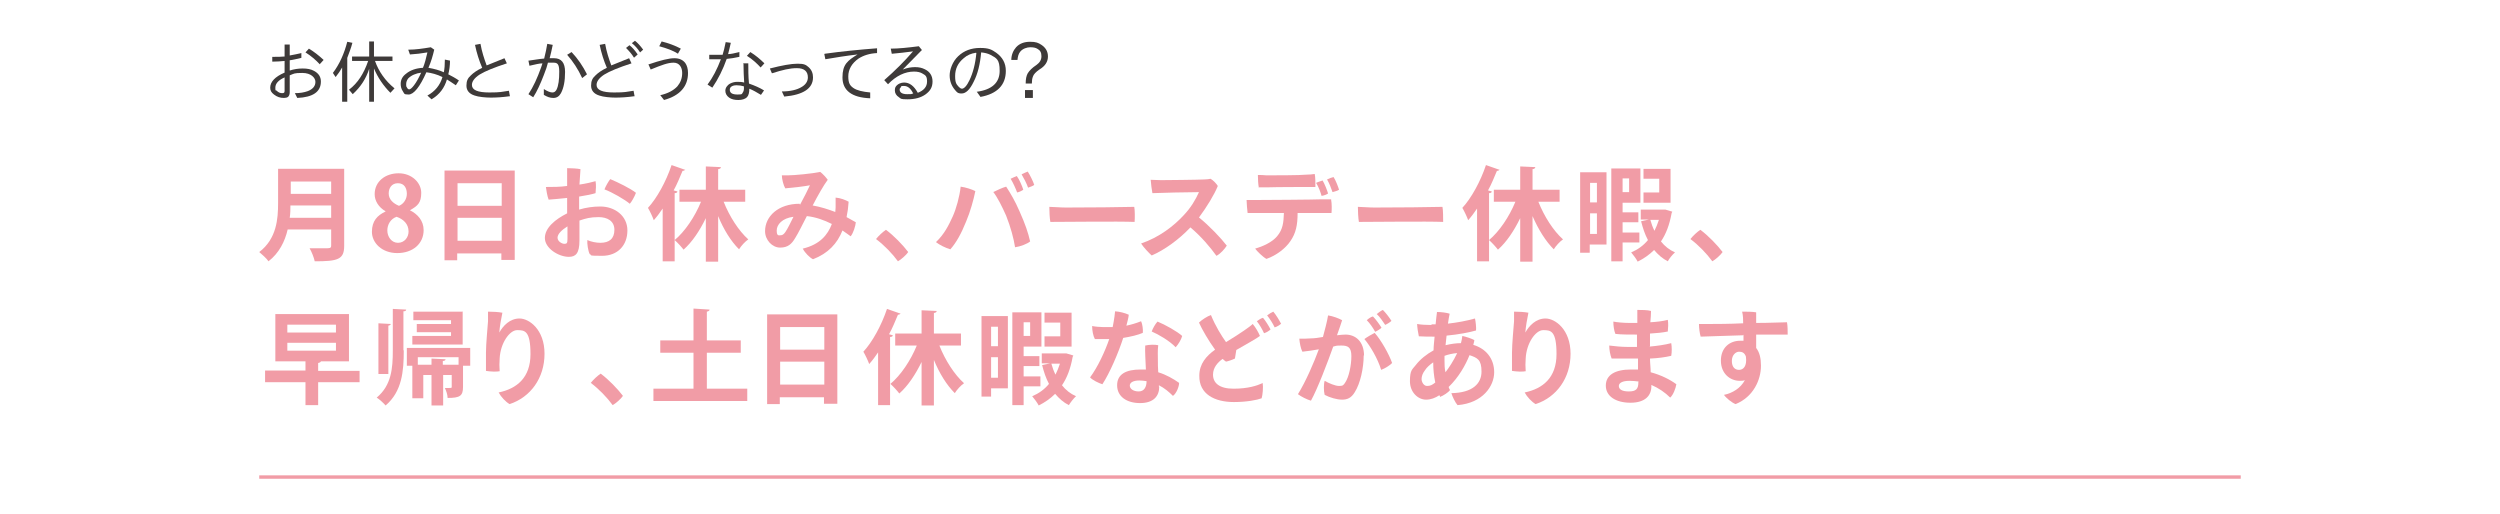 <?xml version="1.0" encoding="UTF-8"?>
<svg id="_アイテム" xmlns="http://www.w3.org/2000/svg" version="1.1" viewBox="0 0 730 150">
  <!-- Generator: Adobe Illustrator 29.2.1, SVG Export Plug-In . SVG Version: 2.1.0 Build 116)  -->
  <defs>
    <style>
      .st0 {
        fill: #f19ca6;
      }

      .st1 {
        isolation: isolate;
      }

      .st2 {
        fill: #3e3a39;
      }

      .st3 {
        fill: none;
        stroke: #f19ca6;
        stroke-miterlimit: 10;
      }
    </style>
  </defs>
  <g>
    <g class="st1">
      <g class="st1">
        <path class="st2" d="M83.1,13h1.5v3.2c1.3-.2,2.4-.5,3.4-.7v1.4c-1.3.3-2.5.6-3.4.7v3c1.2-.4,2.5-.6,3.8-.6s2.4.2,3.3.7c1.3.7,2,1.7,2,3.1,0,3-2.3,4.6-6.9,4.8l-.7-1.4c1.5,0,2.7-.2,3.8-.6,1.5-.6,2.2-1.5,2.2-2.7s-1.3-2.6-3.8-2.6-2.4.2-3.7.7v4.9c0,.7-.2,1.1-.5,1.4-.3.2-.7.3-1.2.3-1.1,0-2-.3-2.9-1-.8-.6-1.1-1.2-1.1-2,0-1.7,1.4-3.2,4.2-4.4v-3.4c-1.1.1-2.3.2-3.6.2v-1.4h.2c1.3,0,2.4,0,3.4-.1v-3.4ZM83.1,22.6c-1.8.8-2.7,1.8-2.7,3s.1.6.4.9c.5.5,1,.7,1.6.7s.7-.2.7-.7v-3.9ZM93.4,18.8c-1.2-1.3-2.6-2.5-4.2-3.5l1-1.1c1.5.9,2.9,2,4.3,3.3l-1.1,1.2Z"/>
      </g>
      <g class="st1">
        <path class="st2" d="M101.4,16.8v12.9h-1.5v-10c-.5.9-1.1,1.8-1.9,2.8l-.8-1.2c1.9-2.5,3.3-5.6,4.2-9.1l1.5.3c-.4,1.6-1,3-1.5,4.4ZM109.5,17.8c1.1,3.1,3,5.8,5.7,8l-1.2,1.3c-2.1-2.1-3.7-4.5-4.8-7.1v9.7h-1.4v-9.6c-.9,2.8-2.4,5.2-4.8,7.4l-1.1-1.3c2.5-1.9,4.3-4.6,5.6-8.4h-4.7v-1.3h5v-4.4h1.4v4.4h5.4v1.3h-5.2Z"/>
      </g>
      <g class="st1">
        <path class="st2" d="M119.4,14.5c1.9,0,4-.3,6.4-.7l1,.7c-.4,1.7-.9,3.5-1.7,5.3,1.7.3,3.2.7,4.5,1.3.2-1,.3-2.2.3-3.7l1.5.3c0,1.5-.2,2.8-.5,4,1,.5,2.1,1.1,3.1,1.8l-.9,1.4c-1.1-.8-2-1.3-2.6-1.7-.7,2.4-2.1,4.4-4.5,5.8l-1.2-1.1c2.2-1.2,3.7-3,4.4-5.4-1.6-.8-3.2-1.2-4.7-1.4-1.9,4.3-3.7,6.5-5.2,6.5s-1.2-.3-1.7-1c-.4-.6-.6-1.3-.6-2.1,0-1.2.5-2.2,1.6-3,1.2-1,2.9-1.6,4.9-1.7.5-1.2.9-2.7,1.3-4.5-1.7.3-3.4.5-5.1.6l-.5-1.4ZM123.1,21.2c-1.7.2-3,.8-3.9,1.7-.4.5-.6,1.1-.6,1.7s0,.6.2.9c.2.4.4.6.7.6s.8-.4,1.4-1.2c.7-.9,1.4-2.2,2.1-3.7Z"/>
      </g>
      <g class="st1">
        <path class="st2" d="M148.8,28.1c-2.1.3-4,.4-5.5.4s-3.6-.2-4.7-.6c-1.6-.5-2.4-1.5-2.4-2.9s.4-2.2,1.3-3c.7-.7,1.8-1.5,3.3-2.2-.9-2.1-1.6-4.3-2.1-6.7l1.6-.3c.4,2.3,1.1,4.4,1.8,6.3,2.4-1,4.2-1.7,5.2-2.1l.7,1.5c-3.7,1.2-6.4,2.3-8,3.3-1.5,1-2.2,2-2.2,3,0,1.5,1.7,2.2,5.1,2.2s3.6-.2,5.7-.5l.3,1.6Z"/>
      </g>
      <g class="st1">
        <path class="st2" d="M154.4,17.7c1.6-.2,3.1-.5,4.5-.6.4-1.6.7-3,.9-4.3l1.6.3c-.3,1.5-.6,2.8-.9,3.9h.3c.4,0,.7,0,1,0,2.1,0,3.2,1.3,3.2,4s-.4,4.7-1.2,6.2c-.5.9-1.2,1.4-2.2,1.4s-1.8-.3-2.8-.9v-1.7c1.1.7,1.9,1,2.5,1s.9-.3,1.2-.8c.6-1.2.8-3,.8-5.3s-.6-2.6-1.7-2.6-.9,0-1.6,0c-.2.9-.6,2.1-1.2,3.6-1,2.6-2,4.8-3.1,6.5l-1.4-.9c1.4-2.1,2.6-4.7,3.7-7.8,0-.1.2-.5.4-1.2-.8,0-2.1.3-3.8.7l-.3-1.5ZM170,22.8c-1.2-2.6-2.7-4.9-4.4-6.8l1.3-.8c1.8,1.9,3.3,4.1,4.5,6.5l-1.4,1.1Z"/>
      </g>
      <g class="st1">
        <path class="st2" d="M185.2,28.1c-2.1.3-4,.4-5.5.4s-3.6-.2-4.7-.6c-1.6-.5-2.4-1.5-2.4-2.9s.4-2.2,1.3-3c.7-.7,1.8-1.5,3.3-2.2-.9-2.1-1.6-4.3-2.1-6.7l1.6-.3c.4,2.3,1.1,4.4,1.8,6.3,2.4-1,4.2-1.7,5.2-2.1l.7,1.5c-3.7,1.2-6.4,2.3-8,3.3-1.5,1-2.2,2-2.2,3,0,1.5,1.7,2.2,5.1,2.2s3.6-.2,5.7-.5l.3,1.6ZM185.1,16.8c-.6-1-1.4-1.9-2.3-2.8l1-.8c.8.6,1.6,1.5,2.4,2.7l-1,.9ZM186.9,15.3c-.7-1.1-1.5-2-2.4-2.7l.9-.7c.8.6,1.6,1.5,2.4,2.6l-1,.9Z"/>
      </g>
      <g class="st1">
        <path class="st2" d="M189.4,18.8c3.5-1.2,6-1.8,7.5-1.8s2.5.5,3.2,1.4c.5.7.8,1.7.8,2.9,0,3.9-2.3,6.6-7,7.9l-1.1-1.4c2.2-.5,3.9-1.4,5-2.6.9-1.1,1.4-2.3,1.4-3.9s-.8-3-2.5-3-3.5.7-6.7,2l-.7-1.6ZM198,15.7c-1.4-.9-3.3-1.6-5.5-2.2l.7-1.4c2,.5,3.9,1.2,5.6,2.1l-.8,1.4Z"/>
      </g>
      <g class="st1">
        <path class="st2" d="M207.1,16c1.5,0,2.8,0,3.9,0,.3-.9.6-2.2.9-3.7l1.5.2c-.2,1-.5,2.1-.8,3.3.9,0,2-.3,3.3-.6v1.4c-1.3.3-2.6.5-3.7.6-1.1,3.1-2.5,5.9-4.2,8.4l-1.4-.9c1.5-2,2.8-4.5,3.9-7.4-1.7,0-2.8,0-3.4,0v-1.4ZM217,18.5h1.5c0,1.8,0,3.8.2,5.9,1.7.6,3.1,1.2,4.4,2l-.9,1.3c-1.3-.8-2.4-1.4-3.4-1.8,0,1.1-.2,2-.7,2.5-.5.5-1.4.8-2.5.8s-2-.2-2.7-.7c-.7-.5-1.1-1.2-1.1-2s.5-1.6,1.4-2.1c.6-.3,1.3-.5,2-.5s1.4,0,2.1.2c-.1-1.7-.2-3.5-.2-5.4ZM217.2,25.2c-.7-.2-1.4-.3-2.1-.3s-1,.1-1.4.3c-.4.2-.6.6-.6,1,0,1,.8,1.4,2.3,1.4s1.2-.2,1.5-.6c.3-.4.4-1,.3-1.9ZM222.1,19.7c-1.1-1.2-2.4-2.4-4-3.4l1-1.1c1.6,1,2.9,2.1,4.1,3.3l-1.1,1.2Z"/>
      </g>
      <g class="st1">
        <path class="st2" d="M224.8,20c3.5-.9,6.2-1.4,8.1-1.4s2.4.3,3.2,1c.9.8,1.3,1.8,1.3,3,0,3.2-2.8,5.1-8.4,5.6l-.7-1.5c2.5,0,4.4-.5,5.6-1.2,1.3-.7,2-1.7,2-2.9,0-1.8-1.1-2.7-3.2-2.7s-4.1.5-7.3,1.5l-.6-1.4Z"/>
      </g>
      <g class="st1">
        <path class="st2" d="M240.8,15.7c5-.7,10.1-1.2,15.3-1.6v1.4c-2.2.1-4,.7-5.4,1.6-2,1.4-3,3.2-3,5.2s.5,2.7,1.5,3.4c1,.7,2.7,1.1,4.9,1.3v1.7c-5.4-.2-8.1-2.3-8.1-6.1s1.5-4.9,4.4-6.7c-3.4.4-6.5.9-9.4,1.4l-.3-1.5Z"/>
      </g>
      <g class="st1">
        <path class="st2" d="M269.2,14.6l-5.6,5.7c1.3-.5,2.5-.7,3.6-.7s2,.2,2.8.6c1.5.7,2.3,1.9,2.3,3.6s-.7,2.8-2.1,3.8c-1.3.9-3,1.4-5.2,1.4s-1.9-.2-2.5-.6c-.8-.5-1.2-1.2-1.2-2s.2-1.1.6-1.5,1.2-.8,2.1-.8c1.6,0,2.9,1,4,3,1.8-.7,2.7-1.8,2.7-3.3s-.4-1.8-1.3-2.3c-.6-.4-1.5-.6-2.5-.6-2.6,0-5.2,1.2-7.6,3.7l-1.1-1.2c3.2-2.8,6-5.6,8.4-8.4-2.1.3-4.1.5-6.2.7l-.3-1.5c2.3,0,5.1-.3,8.2-.7l.9,1.1ZM266.7,27.4c-.7-1.5-1.6-2.3-2.7-2.3s-.7,0-.9.3-.4.4-.4.7c0,.9.7,1.4,2.2,1.4s1.1,0,1.7-.2Z"/>
      </g>
      <g class="st1">
        <path class="st2" d="M285.2,26.8c4.5-.6,6.7-2.7,6.7-6.1s-.9-3.7-2.7-4.7c-.8-.4-1.7-.6-2.7-.7-.3,3.4-1,6.3-2.2,8.6-1.1,2.3-2.3,3.4-3.5,3.4s-1.4-.4-2-1.1c-1-1.2-1.5-2.6-1.5-4.2s.8-4,2.5-5.6,3.8-2.4,6.4-2.4,3.4.5,4.7,1.4c1.8,1.3,2.8,3,2.8,5.3,0,4.1-2.5,6.7-7.4,7.6l-1-1.4ZM285,15.4c-1.4.2-2.6.7-3.6,1.6-1.7,1.4-2.5,3.1-2.5,5.2s.4,2.4,1.1,3.2c.3.3.6.5.9.5.6,0,1.4-.8,2.2-2.5,1-2.1,1.7-4.7,2-7.9Z"/>
      </g>
      <g class="st1">
        <path class="st2" d="M295.3,17.5c0-1.5.6-2.8,1.4-3.7,1-1.1,2.4-1.6,4.1-1.6s2.4.3,3.3.9c1.2.8,1.9,1.9,1.9,3.4s-.8,2.8-2.5,3.8c-1,.7-1.7,1.4-1.9,2.1-.2.5-.3,1.2-.3,2h-1.8c0-1.3.2-2.3.6-3,.5-.8,1.3-1.6,2.5-2.4,1-.7,1.5-1.5,1.5-2.6s-.4-1.7-1.1-2.1c-.6-.4-1.3-.5-2.2-.5s-2.2.4-2.9,1.3c-.5.6-.7,1.4-.8,2.4h-1.8ZM299.3,26.3h2.3v2.3h-2.3v-2.3Z"/>
      </g>
    </g>
    <g class="st1">
      <g class="st1">
        <path class="st0" d="M100.5,49.5v22.3c0,4-1.9,4.5-8.6,4.5-.2-1-.9-2.8-1.5-3.8,1.4,0,3,0,4.1,0,2,0,2.2,0,2.2-.9v-4.6h-12.7c-.8,3.5-2.5,6.9-5.6,9.3-.5-.8-2-2.1-2.7-2.7,5.1-3.9,5.5-9.7,5.5-14.3v-10h19.3ZM84.8,60c0,1.1,0,2.3-.2,3.6h12.1v-3.6h-11.8ZM96.7,53h-11.8v3.6h11.8v-3.6Z"/>
      </g>
      <g class="st1">
        <path class="st0" d="M112.6,61.7c-2.1-1.2-3.2-3.1-3.2-5,0-3.7,3.1-6.1,7-6.1s6.6,2.8,6.6,5.7-1,3.8-3.3,5.1h0c2.2,1.1,4,3,4,5.8,0,4-3.2,6.7-7.7,6.7s-7.4-3-7.4-6.2,1.6-4.8,3.9-5.9h0ZM119.3,67.6c0-2.2-1.5-3.6-3.5-4.3-1.7.6-2.7,2.2-2.7,4s1.2,3.6,3.1,3.6,3.1-1.6,3.1-3.3ZM113.5,56.5c0,1.7,1.3,2.9,3,3.6,1.3-.5,2.3-1.9,2.3-3.5s-.7-3.1-2.6-3.1-2.7,1.5-2.7,3Z"/>
      </g>
      <g class="st1">
        <path class="st0" d="M129.8,49.8h20.5v26.1h-3.9v-1.9h-12.9v2h-3.7v-26.1ZM146.5,53.5h-12.9v6.6h12.9v-6.6ZM133.6,70.3h12.9v-6.7h-12.9v6.7Z"/>
      </g>
      <g class="st1">
        <path class="st0" d="M165.6,57.8c-1.9.2-4,.4-5.4.5-.4-1-.7-2.9-.8-3.7,2,0,4.2,0,6.2-.3,0-2.2,0-4.3,0-5.2,1,0,3.1.1,3.9.3-.1,1.2-.2,2.8-.3,4.5,2-.3,3.7-.7,4.7-1,.2,1,.1,2.6,0,3.5-.9.3-2.8.7-4.8,1,0,1.3,0,2.6,0,3.8,2-.6,4.1-.9,6.2-.9,4.2,0,7.9,2.7,7.9,7s-2.8,7.4-7.4,7.4-2.7-.2-3.6-.5c-.5-.9-.8-3.2-.7-4.1,1.1.5,2.6.8,3.8.8,2.6,0,4.1-1.2,4.1-3.8s-2.1-3.7-4.6-3.7-3.8.4-5.6,1c0,2.2,0,4.5,0,5.8,0,3.8-1.1,4.8-3.1,4.8-3,0-7-2.5-7-5.5s3.1-5.5,6.5-7.2c0-1.6,0-3,0-4v-.6ZM165.7,66.1c-1.6,1-2.9,2.2-2.9,3.3s1.3,1.8,2,1.8.9-.2.9-1.4v-3.7ZM185.7,56.3c-.4,1.1-1.3,2.7-1.8,3.2-1.4-1.2-5.2-3.4-7.4-4.2.4-1,1.2-2.4,1.7-3,2.4,1,6,2.8,7.5,4Z"/>
      </g>
      <g class="st1">
        <path class="st0" d="M200.1,49.5c-.1.2-.4.4-.8.4-.8,1.9-1.6,3.9-2.6,5.7l1.1.3c0,.3-.3.5-.8.5v19.9h-3.5v-15.4c-.8,1.2-1.7,2.4-2.6,3.4-.3-.9-1.2-2.8-1.7-3.6,2.6-2.8,5.3-7.7,6.9-12.5l4,1.4ZM217.6,58.9h-6.3c1.7,4.3,4.4,8.5,7.2,11-.9.6-2.1,1.9-2.7,2.9-2.4-2.4-4.5-5.8-6.1-9.7v13.3h-3.6v-12.7c-1.8,3.7-4,7-6.5,9.2-.6-.8-1.8-2.1-2.6-2.8,3-2.5,5.9-6.8,7.7-11.2h-6.3v-3.5h7.7v-6.8l4.4.2c0,.3-.2.5-.8.6v6h7.9v3.5Z"/>
      </g>
      <g class="st1">
        <path class="st0" d="M233.6,59.8c1.1-2,2.3-4.4,2.9-5.7-1.4.3-4.9.7-7.2.9-.5-.8-1-2.7-1-3.8.7,0,1.1,0,1.8,0,1.8,0,7.1-.5,9.4-1,.7.5,1.7,1.6,2.2,2.3-1.2,1.6-2.9,4.6-4.4,7.5,2.3.4,4.5,1.1,6.6,1.9,0-.4.1-.8.1-1.3,0-.5,0-2,0-2.9,1.4.1,2.9.7,3.8,1.2-.1,1.6-.3,3.1-.6,4.5,1,.5,1.9,1.1,2.7,1.5-.1,1.1-.7,3.1-1.5,4.1-.7-.5-1.5-1.1-2.4-1.7-1.5,3.8-4.2,6.7-8.6,8.4-1-.5-2.3-1.8-3-3.1,5-1.2,7.3-4,8.5-7.2-2.2-1.1-4.6-2-7.3-2.3-1.2,2.3-2.5,5-3.4,6.4-1,1.7-2.1,2.8-4.4,2.8s-4.4-2.2-4.4-4.8c0-4.3,3.8-8,10.1-8h0ZM231.7,63.3c-3.3.4-4.9,2.3-4.9,4s.6,1.4,1.1,1.4.9-.2,1.4-.9c.7-1,1.6-2.9,2.4-4.5Z"/>
      </g>
      <g class="st1">
        <path class="st0" d="M262.2,76.3c-1.6-2.2-4-4.7-6.4-6.5.8-1,2-2.1,2.9-2.7,2.3,1.7,5,4.5,6.5,6.5-.6.9-2.1,2.2-3,2.7Z"/>
      </g>
      <g class="st1">
        <path class="st0" d="M280.5,54.5c1.5.2,3.3.8,4.3,1.3-.5,2.5-1.5,6.1-2.7,8.9-1.4,3.5-2.9,6.2-4.6,8.1-1.4-.4-3.2-1.3-4.2-2.1,2.5-2.4,3.7-4.9,4.9-7.5,1-2.2,2-5.8,2.3-8.6ZM290,56.1c1-.5,2.7-1.3,3.8-1.6,1.3,2,2.6,4.2,3.9,7.2,1.7,3.8,2.5,6.2,3.1,8.8-.8.7-2.9,1.5-4.4,1.7-.4-2.6-1.3-5.9-2.6-9.2-1.2-2.7-2.5-5.3-3.8-7ZM298.8,55.4c-.4.3-1.2.7-1.8.8-.4-1.1-1.2-2.9-1.9-4,.6-.3,1.3-.6,1.8-.8.7.9,1.6,3,1.9,4ZM302,54c-.4.3-1.2.6-1.8.8-.4-1.2-1.3-2.9-1.9-3.9.6-.3,1.3-.6,1.8-.8.6.9,1.6,2.9,1.9,3.9Z"/>
      </g>
      <g class="st1">
        <path class="st0" d="M311.3,60.6c6.7,0,16.5-.1,19.9-.2.2.9.2,3.4.1,4.4-4.5-.2-20.5,0-24.6,0-.2-1-.3-3.2-.3-4.4,1,0,3.2.2,4.8.2Z"/>
      </g>
      <g class="st1">
        <path class="st0" d="M358.3,71.6c-.6,1-1.9,2.5-3.1,3.1-1.8-2.5-4.4-5.6-7.6-8.3-3.4,3.6-7.6,6.6-11.3,8.2-.8-.7-2.4-2.4-3.1-3.5,5.3-1.8,9.5-5.1,12.3-8.1,2.3-2.4,3.6-4.7,4.6-6.9-3.1,0-11.5.2-13.6.3-.2-1-.4-2.7-.5-3.9.9,0,2,.1,3,.1,1.4,0,10.8-.1,12.6-.2.7,0,1.4-.1,1.9-.2.8.5,1.6,1.3,2.1,2.1-1,2.5-3.2,6.1-5.5,9.2,3,2.4,6.5,6.1,8.1,8.2Z"/>
      </g>
      <g class="st1">
        <path class="st0" d="M388.7,58.4c.2,1,.2,2.8.1,3.8-.8,0-1.7,0-2.6,0s-3.8,0-7.3,0c0,3.5-.5,5.9-2.1,8.2-1.4,2.1-4.1,4.2-7,5.2-1.1-.6-2.7-2.2-3.3-3,2.1-.6,4.9-1.8,6.4-3.6,1.7-2,1.9-4,2-6.8-3.6,0-6.8,0-7.7,0s-2,0-2.9,0c-.1-.9-.3-2.8-.3-3.8.9,0,1.7,0,2.8,0,1.8,0,17.6-.1,19.1-.2.7,0,2.1,0,2.8,0ZM367.6,54.9c-.2-.9-.3-2.6-.3-3.8,1,0,1.5,0,2.5.1,1.9,0,10,0,11.6-.2,1,0,1.8-.1,2.5-.2.2.9.2,2.7.2,3.8-1.3,0-11.8,0-13.9.1-.5,0-1.9,0-2.7,0ZM385.9,57.2c-.3-1.1-.9-2.7-1.6-3.8.6-.3,1.4-.5,1.9-.7.6,1,1.3,2.8,1.6,3.8-.4.3-1.2.6-1.9.7ZM391,55.4c-.4.3-1.2.5-1.9.7-.4-1.2-1-2.7-1.6-3.7.6-.3,1.4-.6,1.9-.7.6.9,1.3,2.7,1.6,3.7Z"/>
      </g>
      <g class="st1">
        <path class="st0" d="M401.3,60.6c6.7,0,16.5-.1,19.9-.2.2.9.2,3.4.2,4.4-4.5-.2-20.5,0-24.6,0-.2-1-.3-3.2-.3-4.4,1,0,3.2.2,4.8.2Z"/>
      </g>
      <g class="st1">
        <path class="st0" d="M437.9,49.5c-.1.2-.4.4-.8.4-.8,1.9-1.6,3.9-2.6,5.7l1.1.3c0,.3-.3.5-.8.5v19.9h-3.5v-15.4c-.8,1.2-1.7,2.4-2.6,3.4-.3-.9-1.2-2.8-1.7-3.6,2.6-2.8,5.3-7.7,6.9-12.5l4,1.4ZM455.5,58.9h-6.3c1.7,4.3,4.4,8.5,7.2,11-.9.6-2.1,1.9-2.7,2.9-2.4-2.4-4.5-5.8-6.2-9.7v13.3h-3.6v-12.7c-1.8,3.7-4,7-6.5,9.2-.6-.8-1.8-2.1-2.6-2.8,3-2.5,5.9-6.8,7.7-11.2h-6.3v-3.5h7.7v-6.8l4.4.2c0,.3-.2.5-.8.6v6h7.9v3.5Z"/>
      </g>
      <g class="st1">
        <path class="st0" d="M469.1,50.3v21.1h-4.9v2.4h-2.8v-23.5h7.7ZM466.3,53.4h-2v5.7h2v-5.7ZM464.3,68.3h2v-6h-2v6ZM478.7,70.8h-4.9v5.5h-3.3v-27.1h8.5v10h-5.2v2.8h4.6v2.9h-4.6v3h4.9v2.9ZM475.7,52.1h-1.9v4h1.9v-4ZM486.3,61.2l2,.6c0,.2-.2.3-.2.5-.6,3.3-1.6,6-3.1,8.2,1.1,1.4,2.5,2.5,4.1,3.2-.7.6-1.7,1.8-2.1,2.6-1.6-.8-2.9-2-4-3.3-1.4,1.4-3,2.5-4.8,3.4-.4-.8-1.3-2-1.9-2.7,1.9-.8,3.6-2,4.9-3.6-.9-1.7-1.5-3.5-2-5.5l2.3-.5h-2.4v-2.9h7.2ZM487.8,49.2v10h-7.9v-3h4.6v-4h-4.6v-2.9h7.9ZM481.9,64.2c.3,1.1.7,2.2,1.2,3.2.5-1,.9-2,1.3-3.2h-2.4Z"/>
      </g>
      <g class="st1">
        <path class="st0" d="M500,76.3c-1.6-2.2-4-4.7-6.4-6.5.8-1,2-2.1,2.9-2.7,2.3,1.7,5,4.5,6.5,6.5-.6.9-2.1,2.2-3,2.7Z"/>
      </g>
      <g class="st1">
        <path class="st0" d="M105,108.2v3.4h-12.1v6.7h-3.7v-6.7h-11.8v-3.4h11.8v-2.7h-8.8v-13.8h21.5v13.8h-8.2c0,.2-.3.4-.8.5v2.3h12.1ZM83.9,94.8v2.3h14.2v-2.3h-14.2ZM83.9,100.1v2.3h14.2v-2.3h-14.2Z"/>
      </g>
      <g class="st1">
        <path class="st0" d="M117.9,102.3c0,6.1-.5,12-5.3,16.1-.6-.7-1.8-1.8-2.6-2.3,4.3-3.6,4.7-8.5,4.7-13.8v-12.1l3.9.2c0,.3-.2.5-.8.5v11.4ZM114.1,94.6c0,.2-.2.4-.7.5v14.1h-2.9v-14.8l3.6.2ZM137.3,101.6v5.2h-2.1v6.2c0,2.6-.9,3.2-4.5,3.2,0-.9-.4-2.1-.8-2.9,2,0,2,0,2-.3v-3.5h-2.5v8.9h-3.4v-8.9h-2.4v6.8h-3.2v-9.5h-1.6v-5.2h18.4ZM135.1,90.9v9.7h-14.7v-2.5h11.3v-1.1h-10v-2.4h10v-1.1h-11v-2.5h14.3ZM133.9,106.5v-2.2h-11.9v2.2h4v-1.8l4.1.2c0,.3-.3.5-.8.5v1.1h4.6Z"/>
      </g>
      <g class="st1">
        <path class="st0" d="M146.7,91.3c-.4,1.9-.8,4.2-.9,5.8,1.1-2,3.1-4.1,5.9-4.1s7.3,3.2,7.3,10.3-4.1,12.7-10.2,14.7c-1.2-.7-2.5-2.1-3.2-3.4,5.3-1.1,9.3-4.3,9.3-11.2s-1.7-7-3.9-7-4.9,3.8-5.1,8.3c-.1,1.3-.1,2.3,0,3.7-.9.2-2.8.1-4-.1,0-1.5,0-3.7,0-5.3,0-2.7.5-7.5.6-9.2,0-1,0-2,0-2.8,1.3,0,3.1.1,4.1.3Z"/>
      </g>
      <g class="st1">
        <path class="st0" d="M178.9,118.3c-1.6-2.2-4-4.7-6.4-6.5.8-1,2-2.1,2.9-2.7,2.3,1.7,5,4.5,6.5,6.5-.6.9-2.1,2.2-3,2.7Z"/>
      </g>
      <g class="st1">
        <path class="st0" d="M206.4,113.5h11.8v3.6h-27.4v-3.6h11.7v-10.5h-9.7v-3.6h9.7v-9.3l4.7.3c0,.3-.3.5-.8.6v8.4h9.9v3.6h-9.9v10.5Z"/>
      </g>
      <g class="st1">
        <path class="st0" d="M224,91.8h20.5v26.1h-3.9v-1.9h-12.9v2h-3.7v-26.1ZM240.7,95.5h-12.9v6.6h12.9v-6.6ZM227.8,112.3h12.9v-6.7h-12.9v6.7Z"/>
      </g>
      <g class="st1">
        <path class="st0" d="M263,91.5c-.1.2-.4.4-.8.4-.8,1.9-1.6,3.9-2.6,5.7l1.1.3c0,.3-.3.5-.8.5v19.9h-3.5v-15.4c-.8,1.2-1.7,2.4-2.6,3.4-.3-.9-1.2-2.8-1.7-3.6,2.6-2.8,5.3-7.7,6.9-12.5l4,1.4ZM280.6,100.9h-6.3c1.7,4.3,4.4,8.5,7.2,11-.9.6-2.1,1.9-2.7,2.9-2.4-2.4-4.5-5.8-6.1-9.7v13.3h-3.6v-12.7c-1.8,3.7-4,7-6.5,9.2-.6-.8-1.8-2.1-2.6-2.8,3-2.5,5.9-6.8,7.7-11.2h-6.3v-3.5h7.7v-6.8l4.4.2c0,.3-.2.5-.8.6v6h7.9v3.5Z"/>
      </g>
      <g class="st1">
        <path class="st0" d="M294.3,92.3v21.1h-4.9v2.4h-2.8v-23.5h7.7ZM291.4,95.4h-2v5.7h2v-5.7ZM289.4,110.3h2v-6h-2v6ZM303.8,112.8h-4.9v5.5h-3.3v-27.1h8.5v10h-5.2v2.8h4.6v2.9h-4.6v3h4.9v2.9ZM300.8,94.1h-1.9v4h1.9v-4ZM311.4,103.2l2,.6c0,.2-.2.3-.2.5-.6,3.3-1.6,6-3.1,8.2,1.1,1.4,2.5,2.5,4.1,3.2-.7.6-1.6,1.8-2.1,2.6-1.6-.8-2.9-2-4-3.3-1.4,1.4-3,2.5-4.8,3.4-.4-.8-1.3-2-1.9-2.7,1.9-.8,3.6-2,4.9-3.6-.9-1.7-1.5-3.5-2-5.5l2.3-.5h-2.4v-2.9h7.2ZM312.9,91.2v10h-7.9v-3h4.6v-4h-4.6v-2.9h7.9ZM307,106.2c.3,1.1.7,2.2,1.2,3.2.5-1,.9-2,1.3-3.2h-2.4Z"/>
      </g>
      <g class="st1">
        <path class="st0" d="M328,98.6c-1.4,4.4-4,10.4-6.1,13.6-1-.3-2.9-1.2-3.6-2,2.3-3.1,4.4-7.7,5.6-11.2-1.4,0-2.8,0-4.2,0-.5-.9-.8-2.5-.8-3.8,1,.2,2.4.3,3.1.3s1.9,0,2.9,0c.1-.6.2-1.1.3-1.6.2-1,.3-2.1.4-3,1.4.1,2.9.5,4,1-.1,1-.4,2-.7,3.2,1.4-.3,2.8-.7,4.3-1.3.4.8.6,2.5.5,3.4-1.4.6-3.4,1.1-5.9,1.5ZM338.5,112.9c0,2.8-1.7,4.8-5.6,4.8s-6.7-1.9-6.7-5.2,2.7-4.6,6.8-4.6,1.1,0,1.6,0c-.1-2.5-.3-5.4-.2-7,1.2-.3,2.9-.3,3.8-.1-.2,1.7-.1,2.9-.1,4.2s0,2.2.1,3.7c2.3.7,4.4,1.9,6.1,3.1,0,1.1-.8,3.1-1.8,3.8-1.2-1.2-2.5-2.3-4.1-3.1v.4ZM332.7,111.1c-1.8,0-2.8.6-2.8,1.5s1,1.7,2.6,1.7,2.3-1.3,2.3-3c-.7-.1-1.4-.2-2.1-.2ZM336.3,96.8c.3-.9,1.1-2.3,1.7-2.9,2.2.9,5.8,2.9,7.2,4.2-.3,1.1-1.1,2.4-1.9,3.3-1.8-1.9-5.1-3.8-7-4.6Z"/>
      </g>
      <g class="st1">
        <path class="st0" d="M368.7,111.8c.2,1.3,0,3.5-.3,4.5-1.3.5-4.4,1.1-8.1,1.1-5.6,0-10.2-2.3-10.1-7.7,0-3.5,2.1-5.8,4.6-7.6-1.9-2.6-3.8-5.9-4.7-7.9.8-.8,2.5-1.9,3.5-2.2,1.3,3.2,3.1,6.1,4.4,7.9,2.1-1.3,3.9-2.4,5.3-3.4,1-.7,2-1.4,2.5-1.9.9,1.1,1.7,2.5,2.1,3.5-.7.6-4.3,2.6-6.9,4.1-.1.8-.3,1.7-.4,2.5-.6.3-1.7.7-2.6.9-.3-.2-.7-.5-1-.8-1.4,1-2.8,2.5-2.8,4.6,0,2.4,1.8,4.1,6,4.1s6.9-.9,8.4-1.6ZM368.8,92.8c.7.8,1.7,2.4,2.2,3.4-.4.4-1.2.9-1.9,1.1-.5-1.1-1.3-2.5-2.1-3.5.5-.4,1.3-.9,1.8-1ZM374.1,94.5c-.4.4-1.2.9-1.9,1.1-.5-1.1-1.4-2.5-2.2-3.5.5-.4,1.3-.9,1.8-1.1.7.8,1.7,2.4,2.2,3.4Z"/>
      </g>
      <g class="st1">
        <path class="st0" d="M398.2,103.7c0,3.8-1,8.3-2.6,10.8-1,1.7-2.2,2.2-3.7,2.2s-3.6-.6-5.1-1.4c-.3-1.1-.3-3.2,0-4.1,1.2.7,3.1,1.5,4.2,1.5s1.3-.2,1.8-1c1.1-1.6,1.8-5.1,1.8-7.7s-1-3.1-2.9-3.1-1.4.1-2.4.3c-1.6,4.5-4.6,12.4-6.5,15.8-1.1-.3-2.9-1.2-3.8-1.9,2.3-3.7,4.7-9.3,6.1-13.1-1.5.3-3.2.5-4.8.7-.5-.9-.8-2.6-.9-3.8,1.1,0,2.4,0,3.6-.1.9,0,2.1-.2,3.3-.4.5-1.9,1.2-4.4,1.5-6.3,1.4.2,3.2.9,4.1,1.4-.3,1-.8,2.4-1.5,4.4.9-.1,1.8-.2,2.5-.2,2.9,0,5.4,2,5.4,6.2ZM406.6,105.9c-.6.7-2.2,1.7-3.3,2.1-1-3.3-3.2-7-4.9-9,.8-.6,2.2-1.4,3-1.8,1.8,2,4.2,6.2,5.1,8.8ZM401.5,96.8c-.6-1.1-1.5-2.4-2.4-3.3.5-.5,1.3-1,1.8-1.1.8.8,1.9,2.3,2.5,3.3-.4.4-1.2.9-1.9,1.2ZM404.5,94.9c-.7-1-1.5-2.3-2.5-3.2.5-.4,1.3-1,1.8-1.2.8.8,1.9,2.2,2.5,3.2-.4.4-1.2.9-1.9,1.2Z"/>
      </g>
      <g class="st1">
        <path class="st0" d="M418,94.7c.4,0,.8,0,1.2,0,.1-1.4.3-2.6.4-3.6,1.2,0,2.8.2,3.7.5-.2.8-.3,1.7-.5,2.9,2.7-.3,5.4-.8,7.9-1.5.2.9.4,2.8.3,3.5-1.7.5-5.2,1.2-8.6,1.5-.1.9-.2,1.9-.3,2.8,1.6-.4,3.2-.6,4.5-.6.2-.7.3-1.4.4-2.1,1,.2,2.8.8,3.5,1.2,0,.4-.2.9-.3,1.4,3.7,1.1,6.1,4,6.1,8s-3.3,9-10.7,9.6c-.7-.8-1.5-2.5-1.8-3.5,6.2-.1,8.8-2.8,8.8-6.3s-1.2-4-3.5-4.8c-1.2,3-3.2,6.5-6.1,9.3.1.3.2.6.4.9-.5.7-1.9,1.6-2.9,2,0-.2-.2-.4-.2-.5-1.2.8-2.5,1.3-3.9,1.3-2.3,0-4.7-2.1-4.7-5.4s.7-3.4,1.7-4.7c1.3-1.7,3.2-3.2,5.2-4.3,0-1.3.2-2.7.3-4h-.3c-1.2,0-2.9,0-4.3-.1-.2-.8-.5-2.8-.5-3.6.9.2,2.7.3,4.2.3h0ZM419.1,111.7c-.4-1.9-.6-3.9-.6-5.9-1,.7-1.9,1.5-2.4,2.3-.7.9-1,1.8-1,2.6s.6,2,1.6,2,1.5-.3,2.4-1ZM422,108.8c1.1-1.4,2.4-3.4,3.5-5.7-1.3.1-2.6.4-3.7.8,0,.5,0,1,0,1.5,0,1,0,2.2.3,3.4Z"/>
      </g>
      <g class="st1">
        <path class="st0" d="M446.3,91.3c-.4,1.9-.8,4.2-.9,5.8,1.1-2,3.1-4.1,5.9-4.1s7.3,3.2,7.3,10.3-4.1,12.7-10.2,14.7c-1.2-.7-2.5-2.1-3.2-3.4,5.3-1.1,9.3-4.3,9.3-11.2s-1.7-7-3.9-7-4.9,3.8-5.1,8.3c-.1,1.3-.1,2.3,0,3.7-.9.2-2.8.1-4-.1,0-1.5,0-3.7,0-5.3,0-2.7.5-7.5.6-9.2,0-1,0-2,0-2.8,1.3,0,3.1.1,4.1.3Z"/>
      </g>
      <g class="st1">
        <path class="st0" d="M481.7,101.2c2.2-.2,4.4-.5,6.3-1,.2,1.1.2,2.7,0,3.7-1.7.4-3.8.7-6.2.8,0,1.3.2,2.7.2,4,3,.8,5.6,2.1,7.5,3.5-.2,1.2-.9,3.1-1.8,3.9-1.5-1.5-3.4-2.8-5.5-3.7v.4c0,2.7-1.8,4.8-6.1,4.8s-7.2-1.9-7.2-5,2.7-4.7,7.3-4.7,1.4,0,2.1,0v-3.2c-2.8,0-5.5,0-7.7,0-.4-1-.7-2.5-.7-3.8,1.6.2,3.6.4,5.2.4s1.9,0,2.9,0v-3.6c-2.4,0-4.7,0-6.3-.2-.4-.9-.6-2.4-.6-3.6.9.2,3,.4,4.7.4s1.5,0,2.3,0v-.8c0-1.5,0-2.2,0-3,1.2,0,3,0,4,.3,0,1-.1,2.2-.2,3.3,1.8-.1,3.6-.3,5.1-.7.2,1,.1,2.5,0,3.4-1.4.3-3.3.5-5.2.6,0,.9,0,1.9,0,2.8v.8ZM478.5,111.4c-.9-.1-1.8-.2-2.7-.2-2,0-3.1.6-3.1,1.5s.8,1.6,2.9,1.6,2.8-.7,2.8-2.6v-.2Z"/>
      </g>
      <g class="st1">
        <path class="st0" d="M509,97.9c-5.3.2-10.5.3-12.4.4-.3-.9-.5-2.6-.5-3.7,1,0,2.6,0,3.8,0,1.3,0,5,0,9.1-.2,0-1,0-2.2-.3-3.4,1.1,0,3.1,0,4.1.2,0,.5,0,1.7,0,3.1,3.9,0,7.6-.2,9-.2.2,1,.2,2.6.2,3.6-1.8,0-5.3,0-9.2,0v3.9c1,1.3,1.4,3,1.4,5.2,0,4.1-2.2,9.1-7.4,11.2-1.1-.4-2.8-1.8-3.4-2.7,2.5-.5,4.9-2,6.1-4.3-.4.2-1,.2-1.5.2-2.8,0-5.5-2.1-5.5-5.9s2.6-5.8,5.6-5.8.7,0,1,0v-1.8ZM509.8,104.1c-.4-1.1-1.1-1.4-2-1.4s-2.1.9-2.1,2.7.9,2.6,2.1,2.6,2.4-1,2-3.9Z"/>
      </g>
    </g>
  </g>
  <line class="st3" x1="654.3" y1="139.3" x2="75.7" y2="139.3"/>
</svg>